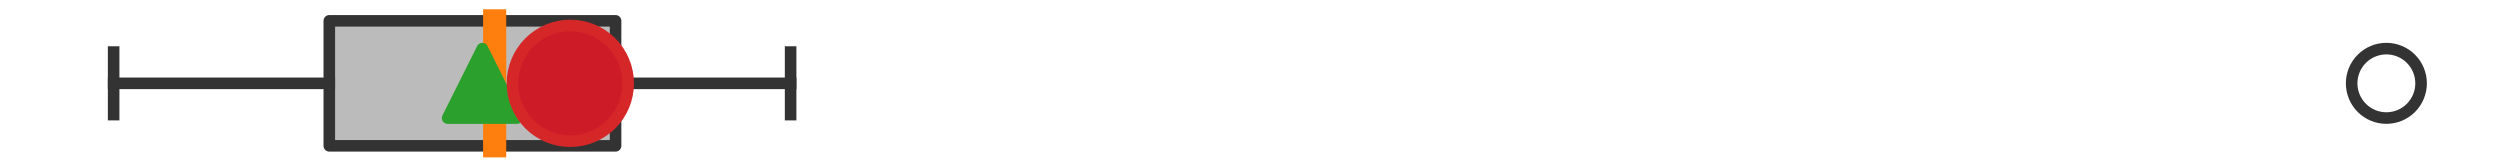 <?xml version="1.0" encoding="utf-8" standalone="no"?>
<!DOCTYPE svg PUBLIC "-//W3C//DTD SVG 1.1//EN"
  "http://www.w3.org/Graphics/SVG/1.1/DTD/svg11.dtd">
<svg xmlns:xlink="http://www.w3.org/1999/xlink" width="216pt" height="14.4pt" viewBox="0 0 216 14.4" xmlns="http://www.w3.org/2000/svg" version="1.1">
 <defs>
  <style type="text/css">*{stroke-linejoin: round; stroke-linecap: butt}</style>
 </defs>
 <g id="figure_1">
  <g id="patch_1">
   <path d="M 0 14.4 
L 216 14.4 
L 216 0 
L 0 0 
z
" style="fill: #ffffff"/>
  </g>
  <g id="axes_1">
   <g id="patch_2">
    <path d="M 28.452 12.6 
L 28.452 1.8 
L 53.185 1.8 
L 53.185 12.6 
L 28.452 12.6 
z
" clip-path="url(#pd3c654a302)" style="fill: #bbbbbb; stroke: #333333; stroke-linejoin: miter"/>
   </g>
   <g id="line2d_1">
    <path d="M 28.452 7.2 
L 9.818 7.2 
" clip-path="url(#pd3c654a302)" style="fill: none; stroke: #333333; stroke-linecap: square"/>
   </g>
   <g id="line2d_2">
    <path d="M 53.185 7.2 
L 68.309 7.2 
" clip-path="url(#pd3c654a302)" style="fill: none; stroke: #333333; stroke-linecap: square"/>
   </g>
   <g id="line2d_3">
    <path d="M 9.818 9.9 
L 9.818 4.5 
" clip-path="url(#pd3c654a302)" style="fill: none; stroke: #333333; stroke-linecap: square"/>
   </g>
   <g id="line2d_4">
    <path d="M 68.309 9.9 
L 68.309 4.5 
" clip-path="url(#pd3c654a302)" style="fill: none; stroke: #333333; stroke-linecap: square"/>
   </g>
   <g id="line2d_5">
    <defs>
     <path id="mb0f96e7f1a" d="M 0 3 
C 0.796 3 1.559 2.684 2.121 2.121 
C 2.684 1.559 3 0.796 3 0 
C 3 -0.796 2.684 -1.559 2.121 -2.121 
C 1.559 -2.684 0.796 -3 0 -3 
C -0.796 -3 -1.559 -2.684 -2.121 -2.121 
C -2.684 -1.559 -3 -0.796 -3 0 
C -3 0.796 -2.684 1.559 -2.121 2.121 
C -1.559 2.684 -0.796 3 0 3 
z
" style="stroke: #333333"/>
    </defs>
    <g clip-path="url(#pd3c654a302)">
     <use xlink:href="#mb0f96e7f1a" x="206.182" y="7.2" style="fill-opacity: 0; stroke: #333333"/>
    </g>
   </g>
   <g id="line2d_6">
    <path d="M 42.739 12.6 
L 42.739 1.8 
" clip-path="url(#pd3c654a302)" style="fill: none; stroke: #ff7f0e; stroke-width: 2; stroke-linecap: square"/>
   </g>
   <g id="line2d_7">
    <defs>
     <path id="m50284c0b77" d="M 0 -3 
L -3 3 
L 3 3 
z
" style="stroke: #2ca02c; stroke-linejoin: miter"/>
    </defs>
    <g clip-path="url(#pd3c654a302)">
     <use xlink:href="#m50284c0b77" x="41.674" y="7.2" style="fill: #2ca02c; stroke: #2ca02c; stroke-linejoin: miter"/>
    </g>
   </g>
   <g id="line2d_8">
    <defs>
     <path id="mb4bb91d429" d="M 0 5 
C 1.326 5 2.598 4.473 3.536 3.536 
C 4.473 2.598 5 1.326 5 0 
C 5 -1.326 4.473 -2.598 3.536 -3.536 
C 2.598 -4.473 1.326 -5 0 -5 
C -1.326 -5 -2.598 -4.473 -3.536 -3.536 
C -4.473 -2.598 -5 -1.326 -5 0 
C -5 1.326 -4.473 2.598 -3.536 3.536 
C -2.598 4.473 -1.326 5 0 5 
z
" style="stroke: #d62728"/>
    </defs>
    <g clip-path="url(#pd3c654a302)">
     <use xlink:href="#mb4bb91d429" x="49.275" y="7.2" style="fill: #ce1b28; stroke: #d62728"/>
    </g>
   </g>
  </g>
 </g>
 <defs>
  <clipPath id="pd3c654a302">
   <rect x="0" y="-28.8" width="216" height="72"/>
  </clipPath>
 </defs>
</svg>
